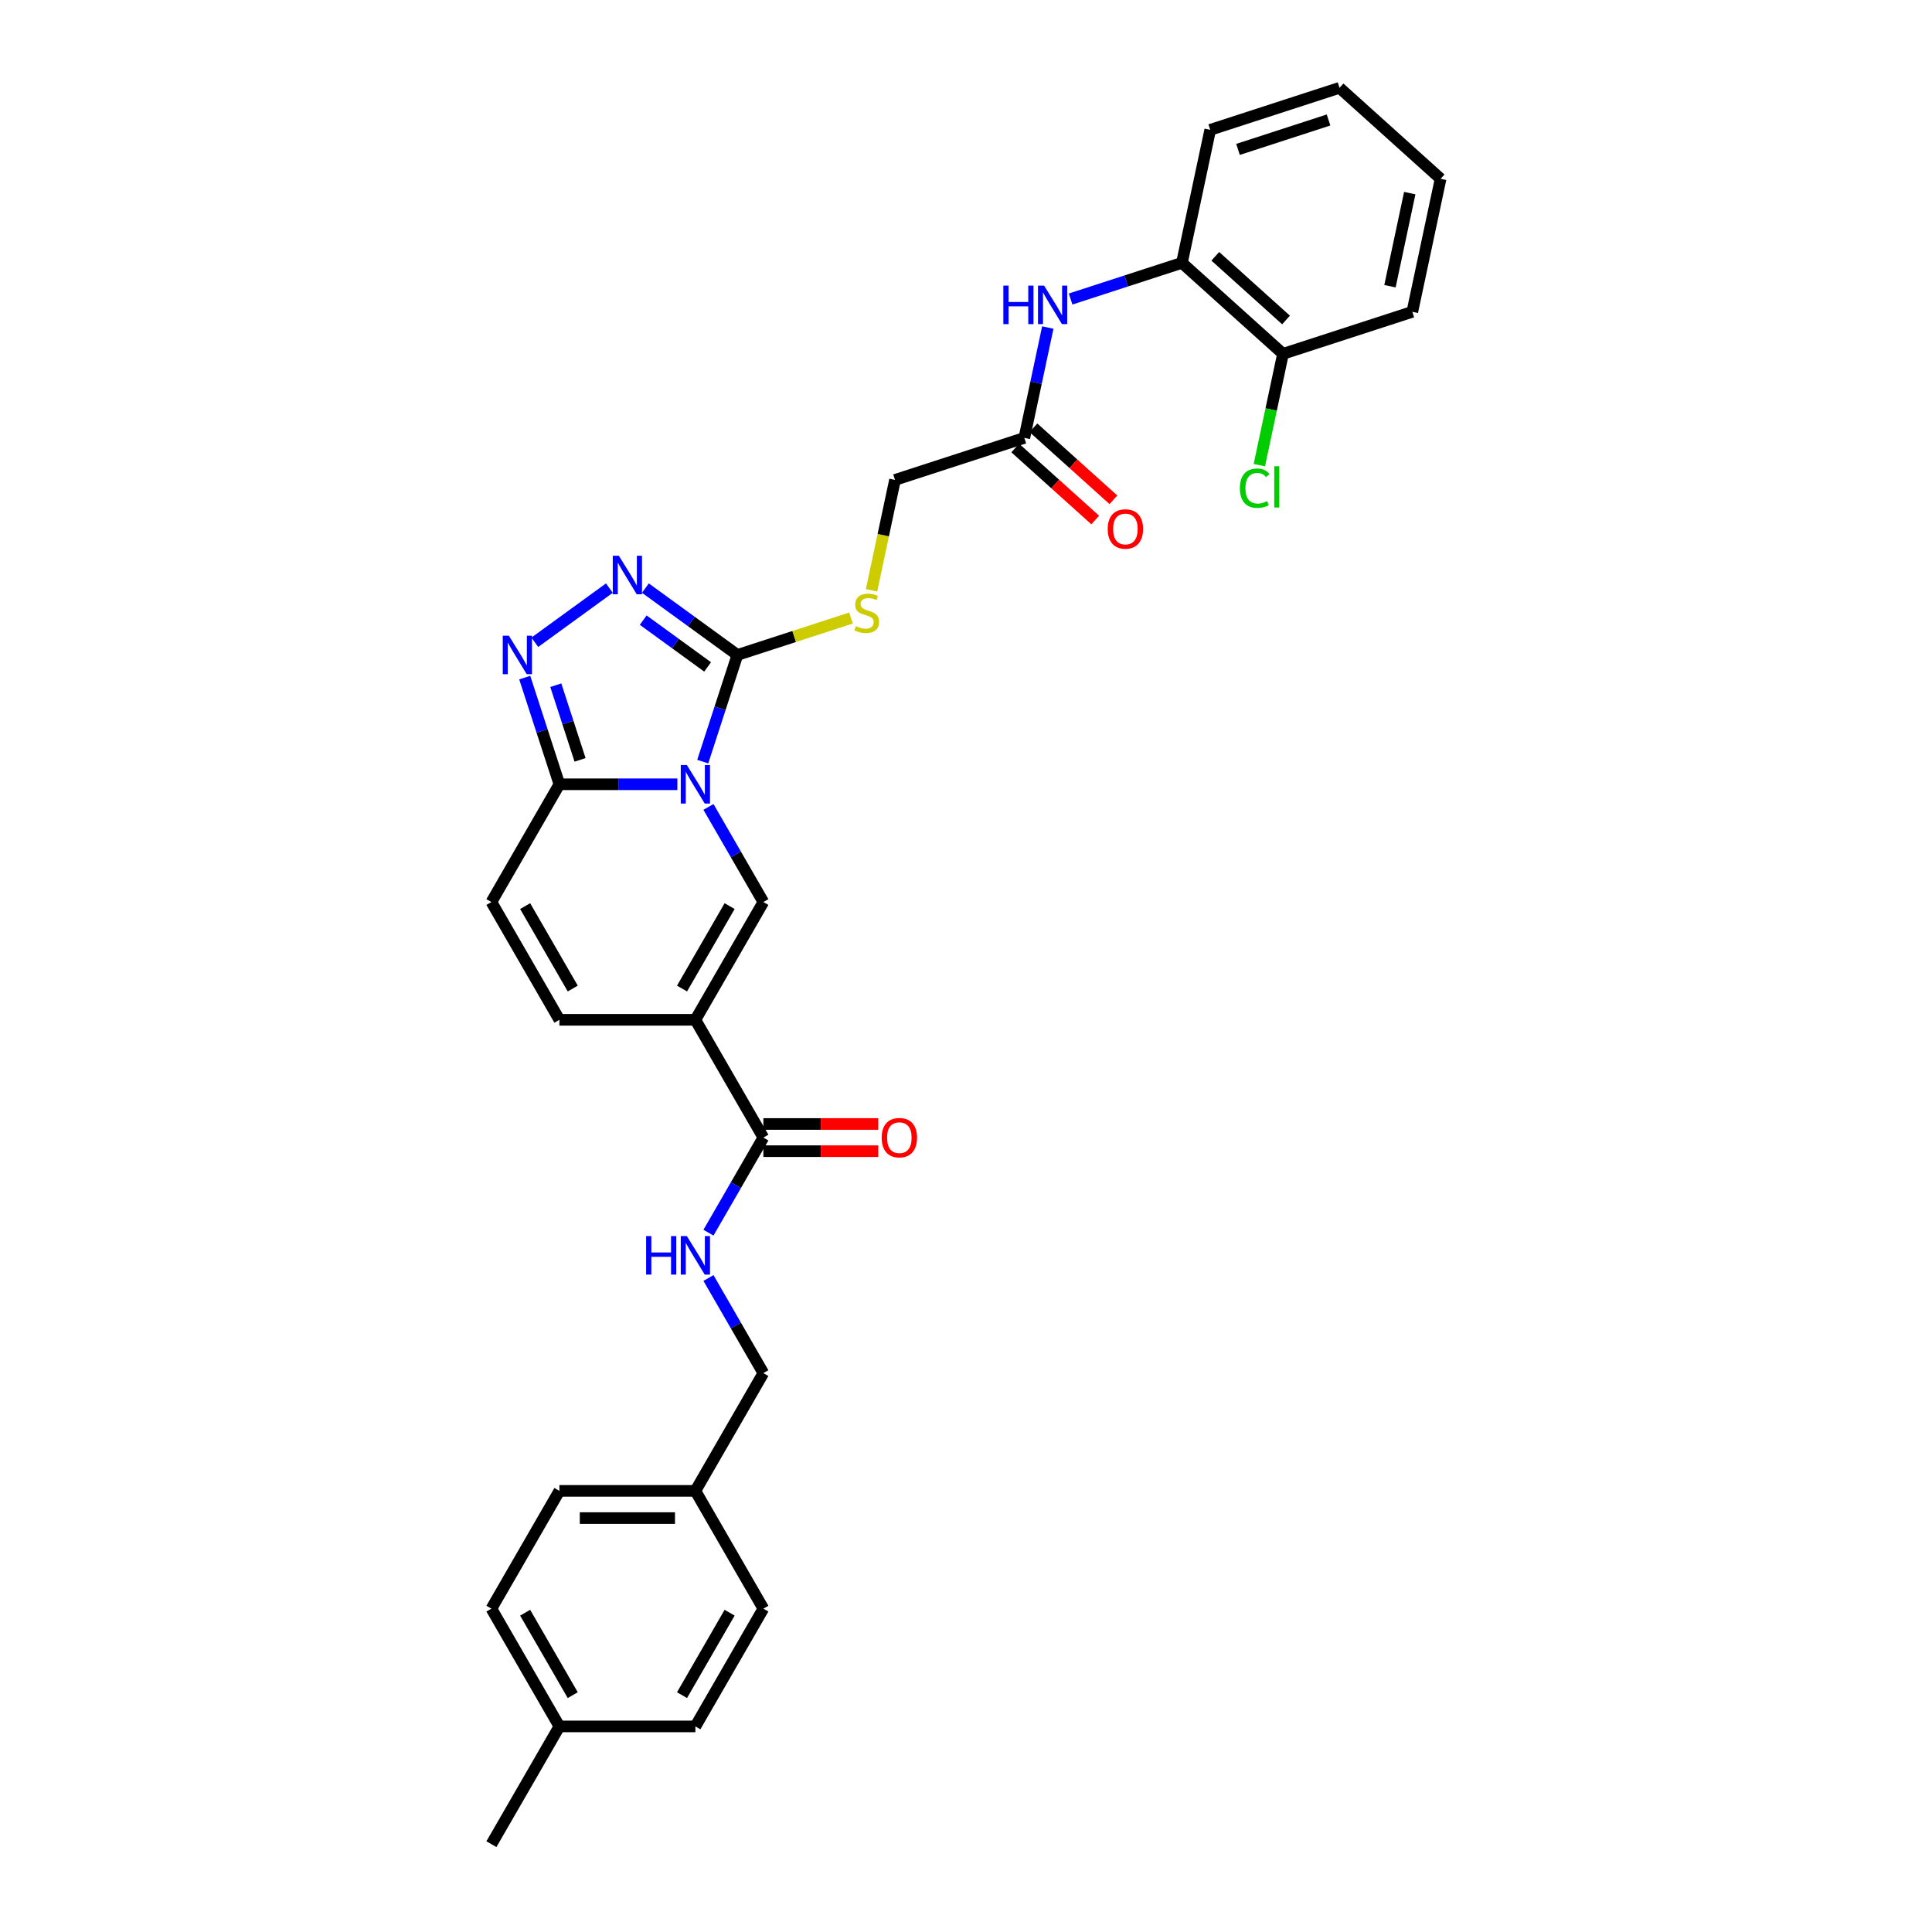 <?xml version='1.0' encoding='iso-8859-1'?>
<svg version='1.1' baseProfile='full'
              xmlns='http://www.w3.org/2000/svg'
                      xmlns:rdkit='http://www.rdkit.org/xml'
                      xmlns:xlink='http://www.w3.org/1999/xlink'
                  xml:space='preserve'
width='1000px' height='1000px' viewBox='0 0 1000 1000'>
<!-- END OF HEADER -->
<rect style='opacity:1.0;fill:#FFFFFF;stroke:none' width='1000' height='1000' x='0' y='0'> </rect>
<path class='bond-0' d='M 363.738,394.215 L 372.708,366.607' style='fill:none;fill-rule:evenodd;stroke:#0000FF;stroke-width:6px;stroke-linecap:butt;stroke-linejoin:miter;stroke-opacity:1' />
<path class='bond-0' d='M 372.708,366.607 L 381.678,339' style='fill:none;fill-rule:evenodd;stroke:#000000;stroke-width:6px;stroke-linecap:butt;stroke-linejoin:miter;stroke-opacity:1' />
<path class='bond-2' d='M 366.698,417.667 L 380.909,442.282' style='fill:none;fill-rule:evenodd;stroke:#0000FF;stroke-width:6px;stroke-linecap:butt;stroke-linejoin:miter;stroke-opacity:1' />
<path class='bond-2' d='M 380.909,442.282 L 395.121,466.897' style='fill:none;fill-rule:evenodd;stroke:#000000;stroke-width:6px;stroke-linecap:butt;stroke-linejoin:miter;stroke-opacity:1' />
<path class='bond-3' d='M 350.608,405.941 L 320.075,405.941' style='fill:none;fill-rule:evenodd;stroke:#0000FF;stroke-width:6px;stroke-linecap:butt;stroke-linejoin:miter;stroke-opacity:1' />
<path class='bond-3' d='M 320.075,405.941 L 289.542,405.941' style='fill:none;fill-rule:evenodd;stroke:#000000;stroke-width:6px;stroke-linecap:butt;stroke-linejoin:miter;stroke-opacity:1' />
<path class='bond-4' d='M 381.678,339 L 357.866,321.699' style='fill:none;fill-rule:evenodd;stroke:#000000;stroke-width:6px;stroke-linecap:butt;stroke-linejoin:miter;stroke-opacity:1' />
<path class='bond-4' d='M 357.866,321.699 L 334.054,304.399' style='fill:none;fill-rule:evenodd;stroke:#0000FF;stroke-width:6px;stroke-linecap:butt;stroke-linejoin:miter;stroke-opacity:1' />
<path class='bond-4' d='M 366.26,345.199 L 349.592,333.088' style='fill:none;fill-rule:evenodd;stroke:#000000;stroke-width:6px;stroke-linecap:butt;stroke-linejoin:miter;stroke-opacity:1' />
<path class='bond-4' d='M 349.592,333.088 L 332.923,320.978' style='fill:none;fill-rule:evenodd;stroke:#0000FF;stroke-width:6px;stroke-linecap:butt;stroke-linejoin:miter;stroke-opacity:1' />
<path class='bond-10' d='M 381.678,339 L 411.073,329.449' style='fill:none;fill-rule:evenodd;stroke:#000000;stroke-width:6px;stroke-linecap:butt;stroke-linejoin:miter;stroke-opacity:1' />
<path class='bond-10' d='M 411.073,329.449 L 440.468,319.898' style='fill:none;fill-rule:evenodd;stroke:#CCCC00;stroke-width:6px;stroke-linecap:butt;stroke-linejoin:miter;stroke-opacity:1' />
<path class='bond-1' d='M 359.928,527.853 L 395.121,466.897' style='fill:none;fill-rule:evenodd;stroke:#000000;stroke-width:6px;stroke-linecap:butt;stroke-linejoin:miter;stroke-opacity:1' />
<path class='bond-1' d='M 353.015,511.671 L 377.65,469.002' style='fill:none;fill-rule:evenodd;stroke:#000000;stroke-width:6px;stroke-linecap:butt;stroke-linejoin:miter;stroke-opacity:1' />
<path class='bond-6' d='M 359.928,527.853 L 395.121,588.809' style='fill:none;fill-rule:evenodd;stroke:#000000;stroke-width:6px;stroke-linecap:butt;stroke-linejoin:miter;stroke-opacity:1' />
<path class='bond-32' d='M 359.928,527.853 L 289.542,527.853' style='fill:none;fill-rule:evenodd;stroke:#000000;stroke-width:6px;stroke-linecap:butt;stroke-linejoin:miter;stroke-opacity:1' />
<path class='bond-5' d='M 289.542,405.941 L 280.571,378.334' style='fill:none;fill-rule:evenodd;stroke:#000000;stroke-width:6px;stroke-linecap:butt;stroke-linejoin:miter;stroke-opacity:1' />
<path class='bond-5' d='M 280.571,378.334 L 271.601,350.726' style='fill:none;fill-rule:evenodd;stroke:#0000FF;stroke-width:6px;stroke-linecap:butt;stroke-linejoin:miter;stroke-opacity:1' />
<path class='bond-5' d='M 300.239,393.309 L 293.96,373.984' style='fill:none;fill-rule:evenodd;stroke:#000000;stroke-width:6px;stroke-linecap:butt;stroke-linejoin:miter;stroke-opacity:1' />
<path class='bond-5' d='M 293.96,373.984 L 287.681,354.658' style='fill:none;fill-rule:evenodd;stroke:#0000FF;stroke-width:6px;stroke-linecap:butt;stroke-linejoin:miter;stroke-opacity:1' />
<path class='bond-8' d='M 289.542,405.941 L 254.349,466.897' style='fill:none;fill-rule:evenodd;stroke:#000000;stroke-width:6px;stroke-linecap:butt;stroke-linejoin:miter;stroke-opacity:1' />
<path class='bond-31' d='M 315.415,304.399 L 276.822,332.439' style='fill:none;fill-rule:evenodd;stroke:#0000FF;stroke-width:6px;stroke-linecap:butt;stroke-linejoin:miter;stroke-opacity:1' />
<path class='bond-12' d='M 395.121,588.809 L 380.909,613.424' style='fill:none;fill-rule:evenodd;stroke:#000000;stroke-width:6px;stroke-linecap:butt;stroke-linejoin:miter;stroke-opacity:1' />
<path class='bond-12' d='M 380.909,613.424 L 366.698,638.039' style='fill:none;fill-rule:evenodd;stroke:#0000FF;stroke-width:6px;stroke-linecap:butt;stroke-linejoin:miter;stroke-opacity:1' />
<path class='bond-14' d='M 395.121,595.848 L 424.859,595.848' style='fill:none;fill-rule:evenodd;stroke:#000000;stroke-width:6px;stroke-linecap:butt;stroke-linejoin:miter;stroke-opacity:1' />
<path class='bond-14' d='M 424.859,595.848 L 454.597,595.848' style='fill:none;fill-rule:evenodd;stroke:#FF0000;stroke-width:6px;stroke-linecap:butt;stroke-linejoin:miter;stroke-opacity:1' />
<path class='bond-14' d='M 395.121,581.771 L 424.859,581.771' style='fill:none;fill-rule:evenodd;stroke:#000000;stroke-width:6px;stroke-linecap:butt;stroke-linejoin:miter;stroke-opacity:1' />
<path class='bond-14' d='M 424.859,581.771 L 454.597,581.771' style='fill:none;fill-rule:evenodd;stroke:#FF0000;stroke-width:6px;stroke-linecap:butt;stroke-linejoin:miter;stroke-opacity:1' />
<path class='bond-7' d='M 289.542,527.853 L 254.349,466.897' style='fill:none;fill-rule:evenodd;stroke:#000000;stroke-width:6px;stroke-linecap:butt;stroke-linejoin:miter;stroke-opacity:1' />
<path class='bond-7' d='M 296.454,511.671 L 271.819,469.002' style='fill:none;fill-rule:evenodd;stroke:#000000;stroke-width:6px;stroke-linecap:butt;stroke-linejoin:miter;stroke-opacity:1' />
<path class='bond-9' d='M 542.336,169.53 L 536.265,198.09' style='fill:none;fill-rule:evenodd;stroke:#0000FF;stroke-width:6px;stroke-linecap:butt;stroke-linejoin:miter;stroke-opacity:1' />
<path class='bond-9' d='M 536.265,198.09 L 530.194,226.651' style='fill:none;fill-rule:evenodd;stroke:#000000;stroke-width:6px;stroke-linecap:butt;stroke-linejoin:miter;stroke-opacity:1' />
<path class='bond-13' d='M 554.147,154.775 L 582.958,145.414' style='fill:none;fill-rule:evenodd;stroke:#0000FF;stroke-width:6px;stroke-linecap:butt;stroke-linejoin:miter;stroke-opacity:1' />
<path class='bond-13' d='M 582.958,145.414 L 611.769,136.053' style='fill:none;fill-rule:evenodd;stroke:#000000;stroke-width:6px;stroke-linecap:butt;stroke-linejoin:miter;stroke-opacity:1' />
<path class='bond-17' d='M 451.106,305.551 L 457.179,276.977' style='fill:none;fill-rule:evenodd;stroke:#CCCC00;stroke-width:6px;stroke-linecap:butt;stroke-linejoin:miter;stroke-opacity:1' />
<path class='bond-17' d='M 457.179,276.977 L 463.253,248.402' style='fill:none;fill-rule:evenodd;stroke:#000000;stroke-width:6px;stroke-linecap:butt;stroke-linejoin:miter;stroke-opacity:1' />
<path class='bond-11' d='M 530.194,226.651 L 463.253,248.402' style='fill:none;fill-rule:evenodd;stroke:#000000;stroke-width:6px;stroke-linecap:butt;stroke-linejoin:miter;stroke-opacity:1' />
<path class='bond-16' d='M 525.484,231.882 L 546.183,250.519' style='fill:none;fill-rule:evenodd;stroke:#000000;stroke-width:6px;stroke-linecap:butt;stroke-linejoin:miter;stroke-opacity:1' />
<path class='bond-16' d='M 546.183,250.519 L 566.882,269.156' style='fill:none;fill-rule:evenodd;stroke:#FF0000;stroke-width:6px;stroke-linecap:butt;stroke-linejoin:miter;stroke-opacity:1' />
<path class='bond-16' d='M 534.904,221.421 L 555.603,240.058' style='fill:none;fill-rule:evenodd;stroke:#000000;stroke-width:6px;stroke-linecap:butt;stroke-linejoin:miter;stroke-opacity:1' />
<path class='bond-16' d='M 555.603,240.058 L 576.301,258.695' style='fill:none;fill-rule:evenodd;stroke:#FF0000;stroke-width:6px;stroke-linecap:butt;stroke-linejoin:miter;stroke-opacity:1' />
<path class='bond-18' d='M 366.698,661.492 L 380.909,686.106' style='fill:none;fill-rule:evenodd;stroke:#0000FF;stroke-width:6px;stroke-linecap:butt;stroke-linejoin:miter;stroke-opacity:1' />
<path class='bond-18' d='M 380.909,686.106 L 395.121,710.721' style='fill:none;fill-rule:evenodd;stroke:#000000;stroke-width:6px;stroke-linecap:butt;stroke-linejoin:miter;stroke-opacity:1' />
<path class='bond-15' d='M 611.769,136.053 L 664.076,183.15' style='fill:none;fill-rule:evenodd;stroke:#000000;stroke-width:6px;stroke-linecap:butt;stroke-linejoin:miter;stroke-opacity:1' />
<path class='bond-15' d='M 629.035,132.656 L 665.65,165.624' style='fill:none;fill-rule:evenodd;stroke:#000000;stroke-width:6px;stroke-linecap:butt;stroke-linejoin:miter;stroke-opacity:1' />
<path class='bond-26' d='M 611.769,136.053 L 626.403,67.205' style='fill:none;fill-rule:evenodd;stroke:#000000;stroke-width:6px;stroke-linecap:butt;stroke-linejoin:miter;stroke-opacity:1' />
<path class='bond-20' d='M 664.076,183.15 L 657.953,211.957' style='fill:none;fill-rule:evenodd;stroke:#000000;stroke-width:6px;stroke-linecap:butt;stroke-linejoin:miter;stroke-opacity:1' />
<path class='bond-20' d='M 657.953,211.957 L 651.83,240.765' style='fill:none;fill-rule:evenodd;stroke:#00CC00;stroke-width:6px;stroke-linecap:butt;stroke-linejoin:miter;stroke-opacity:1' />
<path class='bond-27' d='M 664.076,183.15 L 731.017,161.4' style='fill:none;fill-rule:evenodd;stroke:#000000;stroke-width:6px;stroke-linecap:butt;stroke-linejoin:miter;stroke-opacity:1' />
<path class='bond-19' d='M 395.121,710.721 L 359.928,771.677' style='fill:none;fill-rule:evenodd;stroke:#000000;stroke-width:6px;stroke-linecap:butt;stroke-linejoin:miter;stroke-opacity:1' />
<path class='bond-22' d='M 359.928,771.677 L 395.121,832.633' style='fill:none;fill-rule:evenodd;stroke:#000000;stroke-width:6px;stroke-linecap:butt;stroke-linejoin:miter;stroke-opacity:1' />
<path class='bond-23' d='M 359.928,771.677 L 289.542,771.677' style='fill:none;fill-rule:evenodd;stroke:#000000;stroke-width:6px;stroke-linecap:butt;stroke-linejoin:miter;stroke-opacity:1' />
<path class='bond-23' d='M 349.37,785.755 L 300.099,785.755' style='fill:none;fill-rule:evenodd;stroke:#000000;stroke-width:6px;stroke-linecap:butt;stroke-linejoin:miter;stroke-opacity:1' />
<path class='bond-21' d='M 289.542,893.589 L 254.349,832.633' style='fill:none;fill-rule:evenodd;stroke:#000000;stroke-width:6px;stroke-linecap:butt;stroke-linejoin:miter;stroke-opacity:1' />
<path class='bond-21' d='M 296.454,877.407 L 271.819,834.738' style='fill:none;fill-rule:evenodd;stroke:#000000;stroke-width:6px;stroke-linecap:butt;stroke-linejoin:miter;stroke-opacity:1' />
<path class='bond-28' d='M 289.542,893.589 L 254.349,954.545' style='fill:none;fill-rule:evenodd;stroke:#000000;stroke-width:6px;stroke-linecap:butt;stroke-linejoin:miter;stroke-opacity:1' />
<path class='bond-33' d='M 289.542,893.589 L 359.928,893.589' style='fill:none;fill-rule:evenodd;stroke:#000000;stroke-width:6px;stroke-linecap:butt;stroke-linejoin:miter;stroke-opacity:1' />
<path class='bond-25' d='M 395.121,832.633 L 359.928,893.589' style='fill:none;fill-rule:evenodd;stroke:#000000;stroke-width:6px;stroke-linecap:butt;stroke-linejoin:miter;stroke-opacity:1' />
<path class='bond-25' d='M 377.65,834.738 L 353.015,877.407' style='fill:none;fill-rule:evenodd;stroke:#000000;stroke-width:6px;stroke-linecap:butt;stroke-linejoin:miter;stroke-opacity:1' />
<path class='bond-24' d='M 289.542,771.677 L 254.349,832.633' style='fill:none;fill-rule:evenodd;stroke:#000000;stroke-width:6px;stroke-linecap:butt;stroke-linejoin:miter;stroke-opacity:1' />
<path class='bond-29' d='M 626.403,67.205 L 693.344,45.455' style='fill:none;fill-rule:evenodd;stroke:#000000;stroke-width:6px;stroke-linecap:butt;stroke-linejoin:miter;stroke-opacity:1' />
<path class='bond-29' d='M 640.795,77.331 L 687.653,62.105' style='fill:none;fill-rule:evenodd;stroke:#000000;stroke-width:6px;stroke-linecap:butt;stroke-linejoin:miter;stroke-opacity:1' />
<path class='bond-34' d='M 731.017,161.4 L 745.651,92.552' style='fill:none;fill-rule:evenodd;stroke:#000000;stroke-width:6px;stroke-linecap:butt;stroke-linejoin:miter;stroke-opacity:1' />
<path class='bond-34' d='M 719.443,148.146 L 729.687,99.952' style='fill:none;fill-rule:evenodd;stroke:#000000;stroke-width:6px;stroke-linecap:butt;stroke-linejoin:miter;stroke-opacity:1' />
<path class='bond-30' d='M 693.344,45.455 L 745.651,92.552' style='fill:none;fill-rule:evenodd;stroke:#000000;stroke-width:6px;stroke-linecap:butt;stroke-linejoin:miter;stroke-opacity:1' />
<path  class='atom-0' d='M 355.521 395.974
L 362.053 406.532
Q 362.701 407.574, 363.742 409.46
Q 364.784 411.347, 364.841 411.459
L 364.841 395.974
L 367.487 395.974
L 367.487 415.908
L 364.756 415.908
L 357.746 404.364
Q 356.929 403.013, 356.056 401.465
Q 355.212 399.916, 354.958 399.437
L 354.958 415.908
L 352.368 415.908
L 352.368 395.974
L 355.521 395.974
' fill='#0000FF'/>
<path  class='atom-5' d='M 320.328 287.662
L 326.86 298.219
Q 327.508 299.261, 328.55 301.147
Q 329.591 303.034, 329.648 303.146
L 329.648 287.662
L 332.294 287.662
L 332.294 307.595
L 329.563 307.595
L 322.553 296.052
Q 321.736 294.7, 320.863 293.152
Q 320.019 291.603, 319.765 291.125
L 319.765 307.595
L 317.175 307.595
L 317.175 287.662
L 320.328 287.662
' fill='#0000FF'/>
<path  class='atom-6' d='M 263.385 329.033
L 269.917 339.591
Q 270.564 340.633, 271.606 342.519
Q 272.648 344.406, 272.704 344.518
L 272.704 329.033
L 275.351 329.033
L 275.351 348.967
L 272.62 348.967
L 265.609 337.423
Q 264.793 336.072, 263.92 334.523
Q 263.075 332.975, 262.822 332.496
L 262.822 348.967
L 260.232 348.967
L 260.232 329.033
L 263.385 329.033
' fill='#0000FF'/>
<path  class='atom-10' d='M 519.334 147.837
L 522.037 147.837
L 522.037 156.311
L 532.229 156.311
L 532.229 147.837
L 534.932 147.837
L 534.932 167.77
L 532.229 167.77
L 532.229 158.564
L 522.037 158.564
L 522.037 167.77
L 519.334 167.77
L 519.334 147.837
' fill='#0000FF'/>
<path  class='atom-10' d='M 540.422 147.837
L 546.954 158.395
Q 547.601 159.436, 548.643 161.323
Q 549.685 163.209, 549.741 163.322
L 549.741 147.837
L 552.388 147.837
L 552.388 167.77
L 549.657 167.77
L 542.646 156.227
Q 541.83 154.875, 540.957 153.327
Q 540.112 151.778, 539.859 151.3
L 539.859 167.77
L 537.269 167.77
L 537.269 147.837
L 540.422 147.837
' fill='#0000FF'/>
<path  class='atom-11' d='M 442.988 324.091
Q 443.213 324.176, 444.143 324.57
Q 445.072 324.964, 446.085 325.217
Q 447.127 325.442, 448.14 325.442
Q 450.027 325.442, 451.125 324.542
Q 452.223 323.612, 452.223 322.008
Q 452.223 320.91, 451.66 320.234
Q 451.125 319.558, 450.28 319.192
Q 449.436 318.826, 448.028 318.404
Q 446.254 317.869, 445.184 317.362
Q 444.143 316.855, 443.382 315.786
Q 442.65 314.716, 442.65 312.914
Q 442.65 310.408, 444.34 308.86
Q 446.057 307.311, 449.436 307.311
Q 451.744 307.311, 454.363 308.409
L 453.715 310.577
Q 451.322 309.592, 449.52 309.592
Q 447.577 309.592, 446.508 310.408
Q 445.438 311.196, 445.466 312.576
Q 445.466 313.646, 446.001 314.293
Q 446.564 314.941, 447.352 315.307
Q 448.169 315.673, 449.52 316.095
Q 451.322 316.658, 452.392 317.221
Q 453.462 317.784, 454.222 318.939
Q 455.01 320.065, 455.01 322.008
Q 455.01 324.767, 453.152 326.259
Q 451.322 327.723, 448.253 327.723
Q 446.479 327.723, 445.128 327.329
Q 443.805 326.963, 442.228 326.315
L 442.988 324.091
' fill='#CCCC00'/>
<path  class='atom-13' d='M 334.434 639.799
L 337.137 639.799
L 337.137 648.273
L 347.328 648.273
L 347.328 639.799
L 350.031 639.799
L 350.031 659.732
L 347.328 659.732
L 347.328 650.525
L 337.137 650.525
L 337.137 659.732
L 334.434 659.732
L 334.434 639.799
' fill='#0000FF'/>
<path  class='atom-13' d='M 355.521 639.799
L 362.053 650.356
Q 362.701 651.398, 363.742 653.285
Q 364.784 655.171, 364.841 655.283
L 364.841 639.799
L 367.487 639.799
L 367.487 659.732
L 364.756 659.732
L 357.746 648.189
Q 356.929 646.837, 356.056 645.289
Q 355.212 643.74, 354.958 643.262
L 354.958 659.732
L 352.368 659.732
L 352.368 639.799
L 355.521 639.799
' fill='#0000FF'/>
<path  class='atom-15' d='M 456.356 588.866
Q 456.356 584.079, 458.721 581.405
Q 461.086 578.73, 465.507 578.73
Q 469.927 578.73, 472.292 581.405
Q 474.657 584.079, 474.657 588.866
Q 474.657 593.708, 472.264 596.467
Q 469.87 599.198, 465.507 599.198
Q 461.114 599.198, 458.721 596.467
Q 456.356 593.736, 456.356 588.866
M 465.507 596.946
Q 468.547 596.946, 470.18 594.919
Q 471.841 592.863, 471.841 588.866
Q 471.841 584.952, 470.18 582.981
Q 468.547 580.982, 465.507 580.982
Q 462.466 580.982, 460.805 582.953
Q 459.172 584.924, 459.172 588.866
Q 459.172 592.892, 460.805 594.919
Q 462.466 596.946, 465.507 596.946
' fill='#FF0000'/>
<path  class='atom-17' d='M 573.351 273.805
Q 573.351 269.019, 575.716 266.344
Q 578.081 263.669, 582.501 263.669
Q 586.921 263.669, 589.286 266.344
Q 591.651 269.019, 591.651 273.805
Q 591.651 278.647, 589.258 281.407
Q 586.865 284.138, 582.501 284.138
Q 578.109 284.138, 575.716 281.407
Q 573.351 278.676, 573.351 273.805
M 582.501 281.885
Q 585.542 281.885, 587.175 279.858
Q 588.836 277.803, 588.836 273.805
Q 588.836 269.891, 587.175 267.921
Q 585.542 265.922, 582.501 265.922
Q 579.46 265.922, 577.799 267.893
Q 576.166 269.863, 576.166 273.805
Q 576.166 277.831, 577.799 279.858
Q 579.46 281.885, 582.501 281.885
' fill='#FF0000'/>
<path  class='atom-21' d='M 641.756 252.688
Q 641.756 247.733, 644.065 245.143
Q 646.402 242.524, 650.822 242.524
Q 654.932 242.524, 657.128 245.424
L 655.27 246.944
Q 653.665 244.833, 650.822 244.833
Q 647.809 244.833, 646.204 246.86
Q 644.628 248.859, 644.628 252.688
Q 644.628 256.63, 646.261 258.657
Q 647.922 260.684, 651.131 260.684
Q 653.328 260.684, 655.89 259.361
L 656.678 261.472
Q 655.636 262.148, 654.06 262.542
Q 652.483 262.936, 650.737 262.936
Q 646.402 262.936, 644.065 260.29
Q 641.756 257.643, 641.756 252.688
' fill='#00CC00'/>
<path  class='atom-21' d='M 659.55 241.314
L 662.14 241.314
L 662.14 262.683
L 659.55 262.683
L 659.55 241.314
' fill='#00CC00'/>
</svg>

